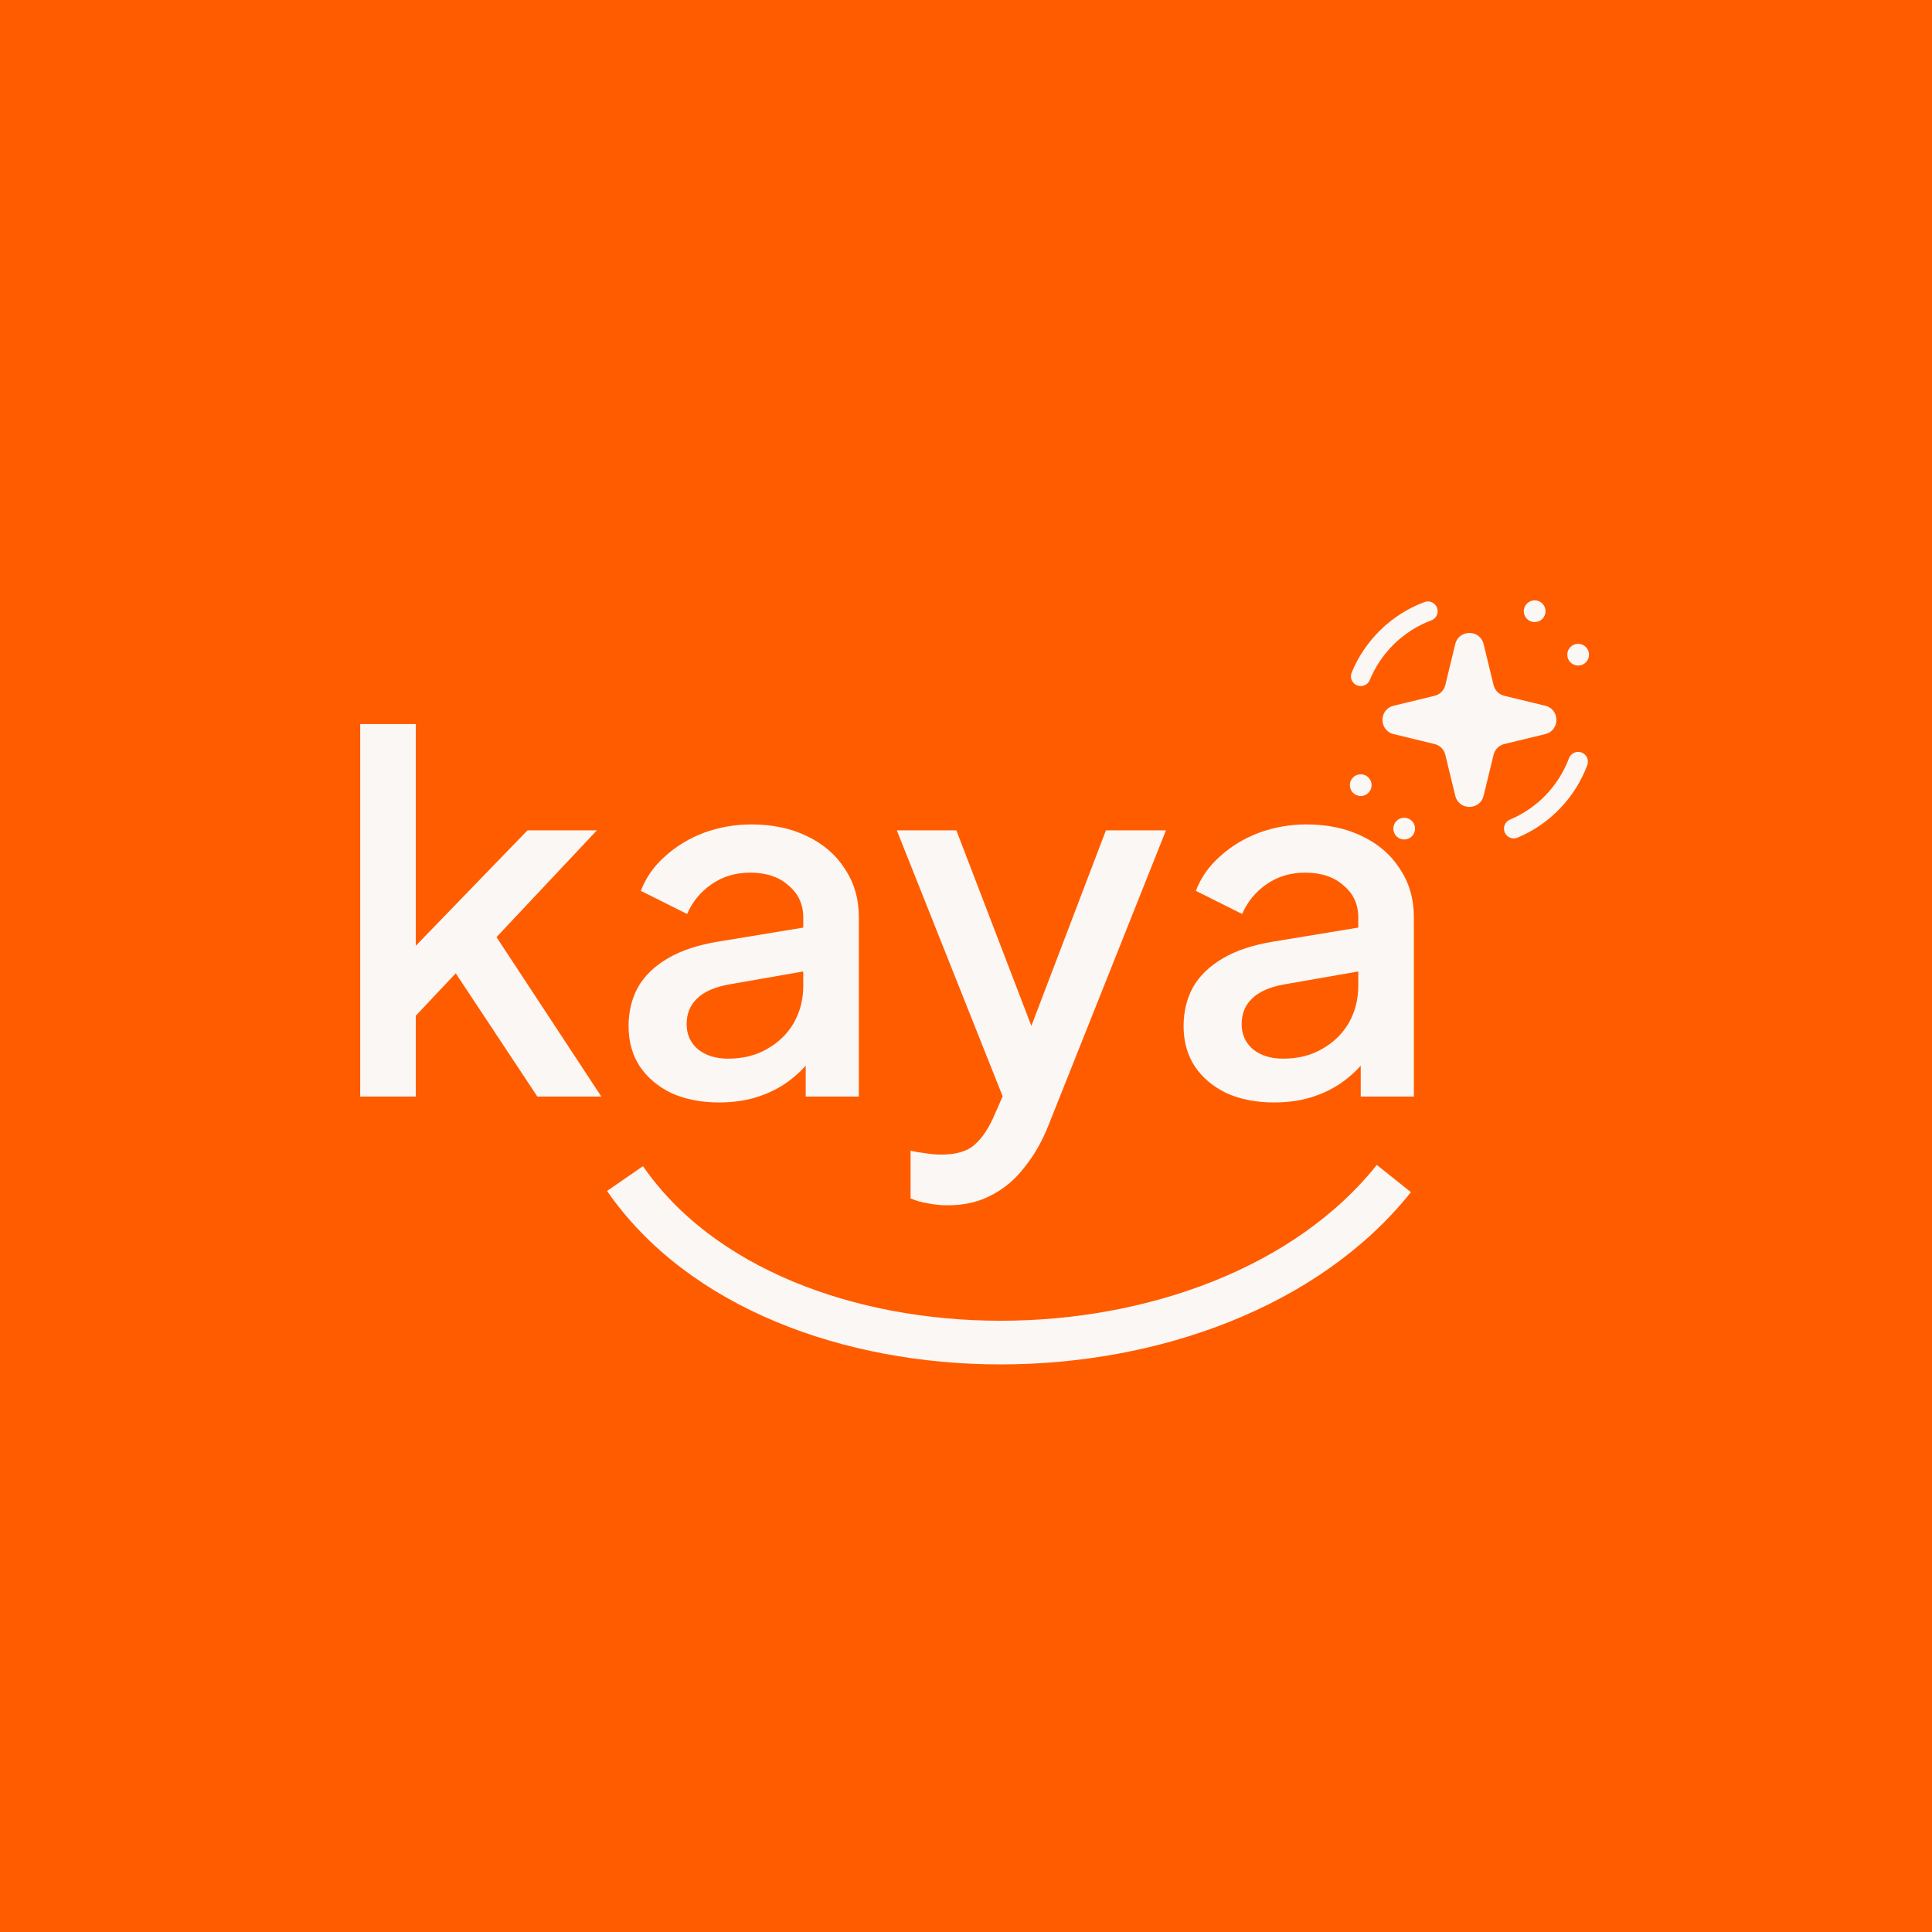 <svg width="177" height="177" viewBox="0 0 177 177" fill="none" xmlns="http://www.w3.org/2000/svg">
<rect width="177" height="177" fill="#FF5C00"/>
<path d="M57.261 107.973C71.09 128.009 111.711 128.009 127.7 107.973" stroke="#FBF7F4" stroke-width="4"/>
<path d="M33 100.46V66.334H38.094V89.189L36.111 88.694L48.328 76.071H54.684L45.487 85.853L55.09 100.46H49.229L40.664 87.522L43.684 87.116L36.471 94.779L38.094 91.398V100.46H33Z" fill="#FBF7F4"/>
<path d="M65.881 101.001C64.228 101.001 62.771 100.715 61.508 100.144C60.276 99.543 59.314 98.732 58.623 97.71C57.932 96.658 57.586 95.426 57.586 94.013C57.586 92.691 57.872 91.504 58.443 90.452C59.044 89.4 59.961 88.513 61.193 87.792C62.425 87.071 63.973 86.56 65.836 86.259L74.311 84.862V88.874L66.828 90.181C65.475 90.422 64.484 90.858 63.853 91.489C63.221 92.09 62.906 92.871 62.906 93.833C62.906 94.764 63.252 95.531 63.943 96.132C64.664 96.703 65.581 96.989 66.693 96.989C68.075 96.989 69.277 96.688 70.299 96.087C71.351 95.486 72.162 94.689 72.734 93.698C73.305 92.676 73.59 91.549 73.59 90.317V84.05C73.59 82.848 73.139 81.871 72.238 81.12C71.366 80.339 70.194 79.948 68.721 79.948C67.369 79.948 66.182 80.309 65.16 81.03C64.168 81.721 63.432 82.623 62.951 83.735L58.713 81.616C59.164 80.414 59.901 79.362 60.922 78.46C61.944 77.529 63.131 76.807 64.484 76.296C65.866 75.785 67.324 75.53 68.856 75.53C70.78 75.53 72.478 75.891 73.951 76.612C75.453 77.333 76.61 78.34 77.422 79.632C78.263 80.895 78.684 82.367 78.684 84.05V100.46H73.815V96.042L74.852 96.177C74.281 97.169 73.545 98.025 72.643 98.747C71.772 99.468 70.765 100.024 69.623 100.415C68.511 100.805 67.264 101.001 65.881 101.001Z" fill="#FBF7F4"/>
<path d="M86.804 110.423C86.203 110.423 85.602 110.362 85.001 110.242C84.43 110.152 83.904 110.002 83.423 109.791V105.419C83.784 105.509 84.22 105.584 84.731 105.644C85.242 105.734 85.737 105.779 86.218 105.779C87.631 105.779 88.668 105.464 89.329 104.833C90.02 104.231 90.636 103.285 91.177 101.992L92.8 98.296L92.71 102.578L82.161 76.071H87.616L95.415 96.402H93.567L101.32 76.071H106.82L96.046 103.119C95.475 104.562 94.754 105.824 93.882 106.906C93.04 108.018 92.034 108.875 90.862 109.476C89.72 110.107 88.367 110.423 86.804 110.423Z" fill="#FBF7F4"/>
<path d="M116.729 101.001C115.076 101.001 113.619 100.715 112.356 100.144C111.124 99.543 110.162 98.732 109.471 97.71C108.78 96.658 108.434 95.426 108.434 94.013C108.434 92.691 108.72 91.504 109.291 90.452C109.892 89.4 110.809 88.513 112.041 87.792C113.273 87.071 114.821 86.56 116.684 86.259L125.159 84.862V88.874L117.676 90.181C116.323 90.422 115.332 90.858 114.701 91.489C114.069 92.09 113.754 92.871 113.754 93.833C113.754 94.764 114.099 95.531 114.791 96.132C115.512 96.703 116.429 96.989 117.541 96.989C118.923 96.989 120.125 96.688 121.147 96.087C122.199 95.486 123.01 94.689 123.581 93.698C124.153 92.676 124.438 91.549 124.438 90.317V84.05C124.438 82.848 123.987 81.871 123.086 81.12C122.214 80.339 121.042 79.948 119.569 79.948C118.217 79.948 117.03 80.309 116.008 81.03C115.016 81.721 114.28 82.623 113.799 83.735L109.561 81.616C110.012 80.414 110.748 79.362 111.77 78.46C112.792 77.529 113.979 76.807 115.332 76.296C116.714 75.785 118.172 75.53 119.705 75.53C121.628 75.53 123.326 75.891 124.799 76.612C126.301 77.333 127.458 78.34 128.27 79.632C129.111 80.895 129.532 82.367 129.532 84.05V100.46H124.663V96.042L125.7 96.177C125.129 97.169 124.393 98.025 123.491 98.747C122.62 99.468 121.613 100.024 120.471 100.415C119.359 100.805 118.112 101.001 116.729 101.001Z" fill="#FBF7F4"/>
<path d="M128.646 76.911C128.096 76.911 127.65 76.465 127.65 75.915C127.65 75.365 128.096 74.919 128.646 74.919C129.196 74.919 129.642 75.365 129.642 75.915C129.642 76.465 129.196 76.911 128.646 76.911Z" fill="#FBF7F4"/>
<path d="M140.598 56.992C140.048 56.992 139.602 56.546 139.602 55.996C139.602 55.446 140.048 55 140.598 55C141.148 55 141.594 55.446 141.594 55.996C141.594 56.546 141.148 56.992 140.598 56.992Z" fill="#FBF7F4"/>
<path d="M144.582 60.976C144.032 60.976 143.586 60.53 143.586 59.98C143.586 59.43 144.032 58.984 144.582 58.984C145.132 58.984 145.578 59.43 145.578 59.98C145.578 60.53 145.132 60.976 144.582 60.976Z" fill="#FBF7F4"/>
<path d="M133.322 59.01C133.653 57.647 135.592 57.647 135.922 59.01L136.832 62.761C136.95 63.248 137.33 63.628 137.816 63.746L141.567 64.656C142.931 64.986 142.931 66.925 141.567 67.255L137.816 68.165C137.33 68.283 136.95 68.663 136.832 69.15L135.922 72.901C135.592 74.264 133.653 74.264 133.322 72.901L132.413 69.15C132.295 68.663 131.915 68.283 131.428 68.165L127.677 67.255C126.314 66.925 126.314 64.986 127.677 64.656L131.428 63.746C131.915 63.628 132.295 63.248 132.413 62.761L133.322 59.01Z" fill="#FBF7F4"/>
<path fill-rule="evenodd" clip-rule="evenodd" d="M144.895 68.939C145.359 69.112 145.595 69.628 145.422 70.092C144.3 73.096 141.973 75.509 139.027 76.742C138.57 76.933 138.045 76.718 137.854 76.261C137.663 75.805 137.878 75.279 138.335 75.088C140.824 74.046 142.794 72.004 143.742 69.465C143.915 69.001 144.431 68.766 144.895 68.939Z" fill="#FBF7F4"/>
<path fill-rule="evenodd" clip-rule="evenodd" d="M131.655 55.682C131.828 56.145 131.593 56.662 131.13 56.836C128.576 57.791 126.526 59.783 125.492 62.301C125.304 62.759 124.78 62.978 124.322 62.79C123.864 62.602 123.645 62.078 123.833 61.62C125.056 58.642 127.479 56.287 130.501 55.156C130.965 54.983 131.482 55.218 131.655 55.682Z" fill="#FBF7F4"/>
<path d="M124.663 72.927C124.113 72.927 123.667 72.481 123.667 71.931C123.667 71.381 124.113 70.935 124.663 70.935C125.213 70.935 125.659 71.381 125.659 71.931C125.659 72.481 125.213 72.927 124.663 72.927Z" fill="#FBF7F4"/>
</svg>
